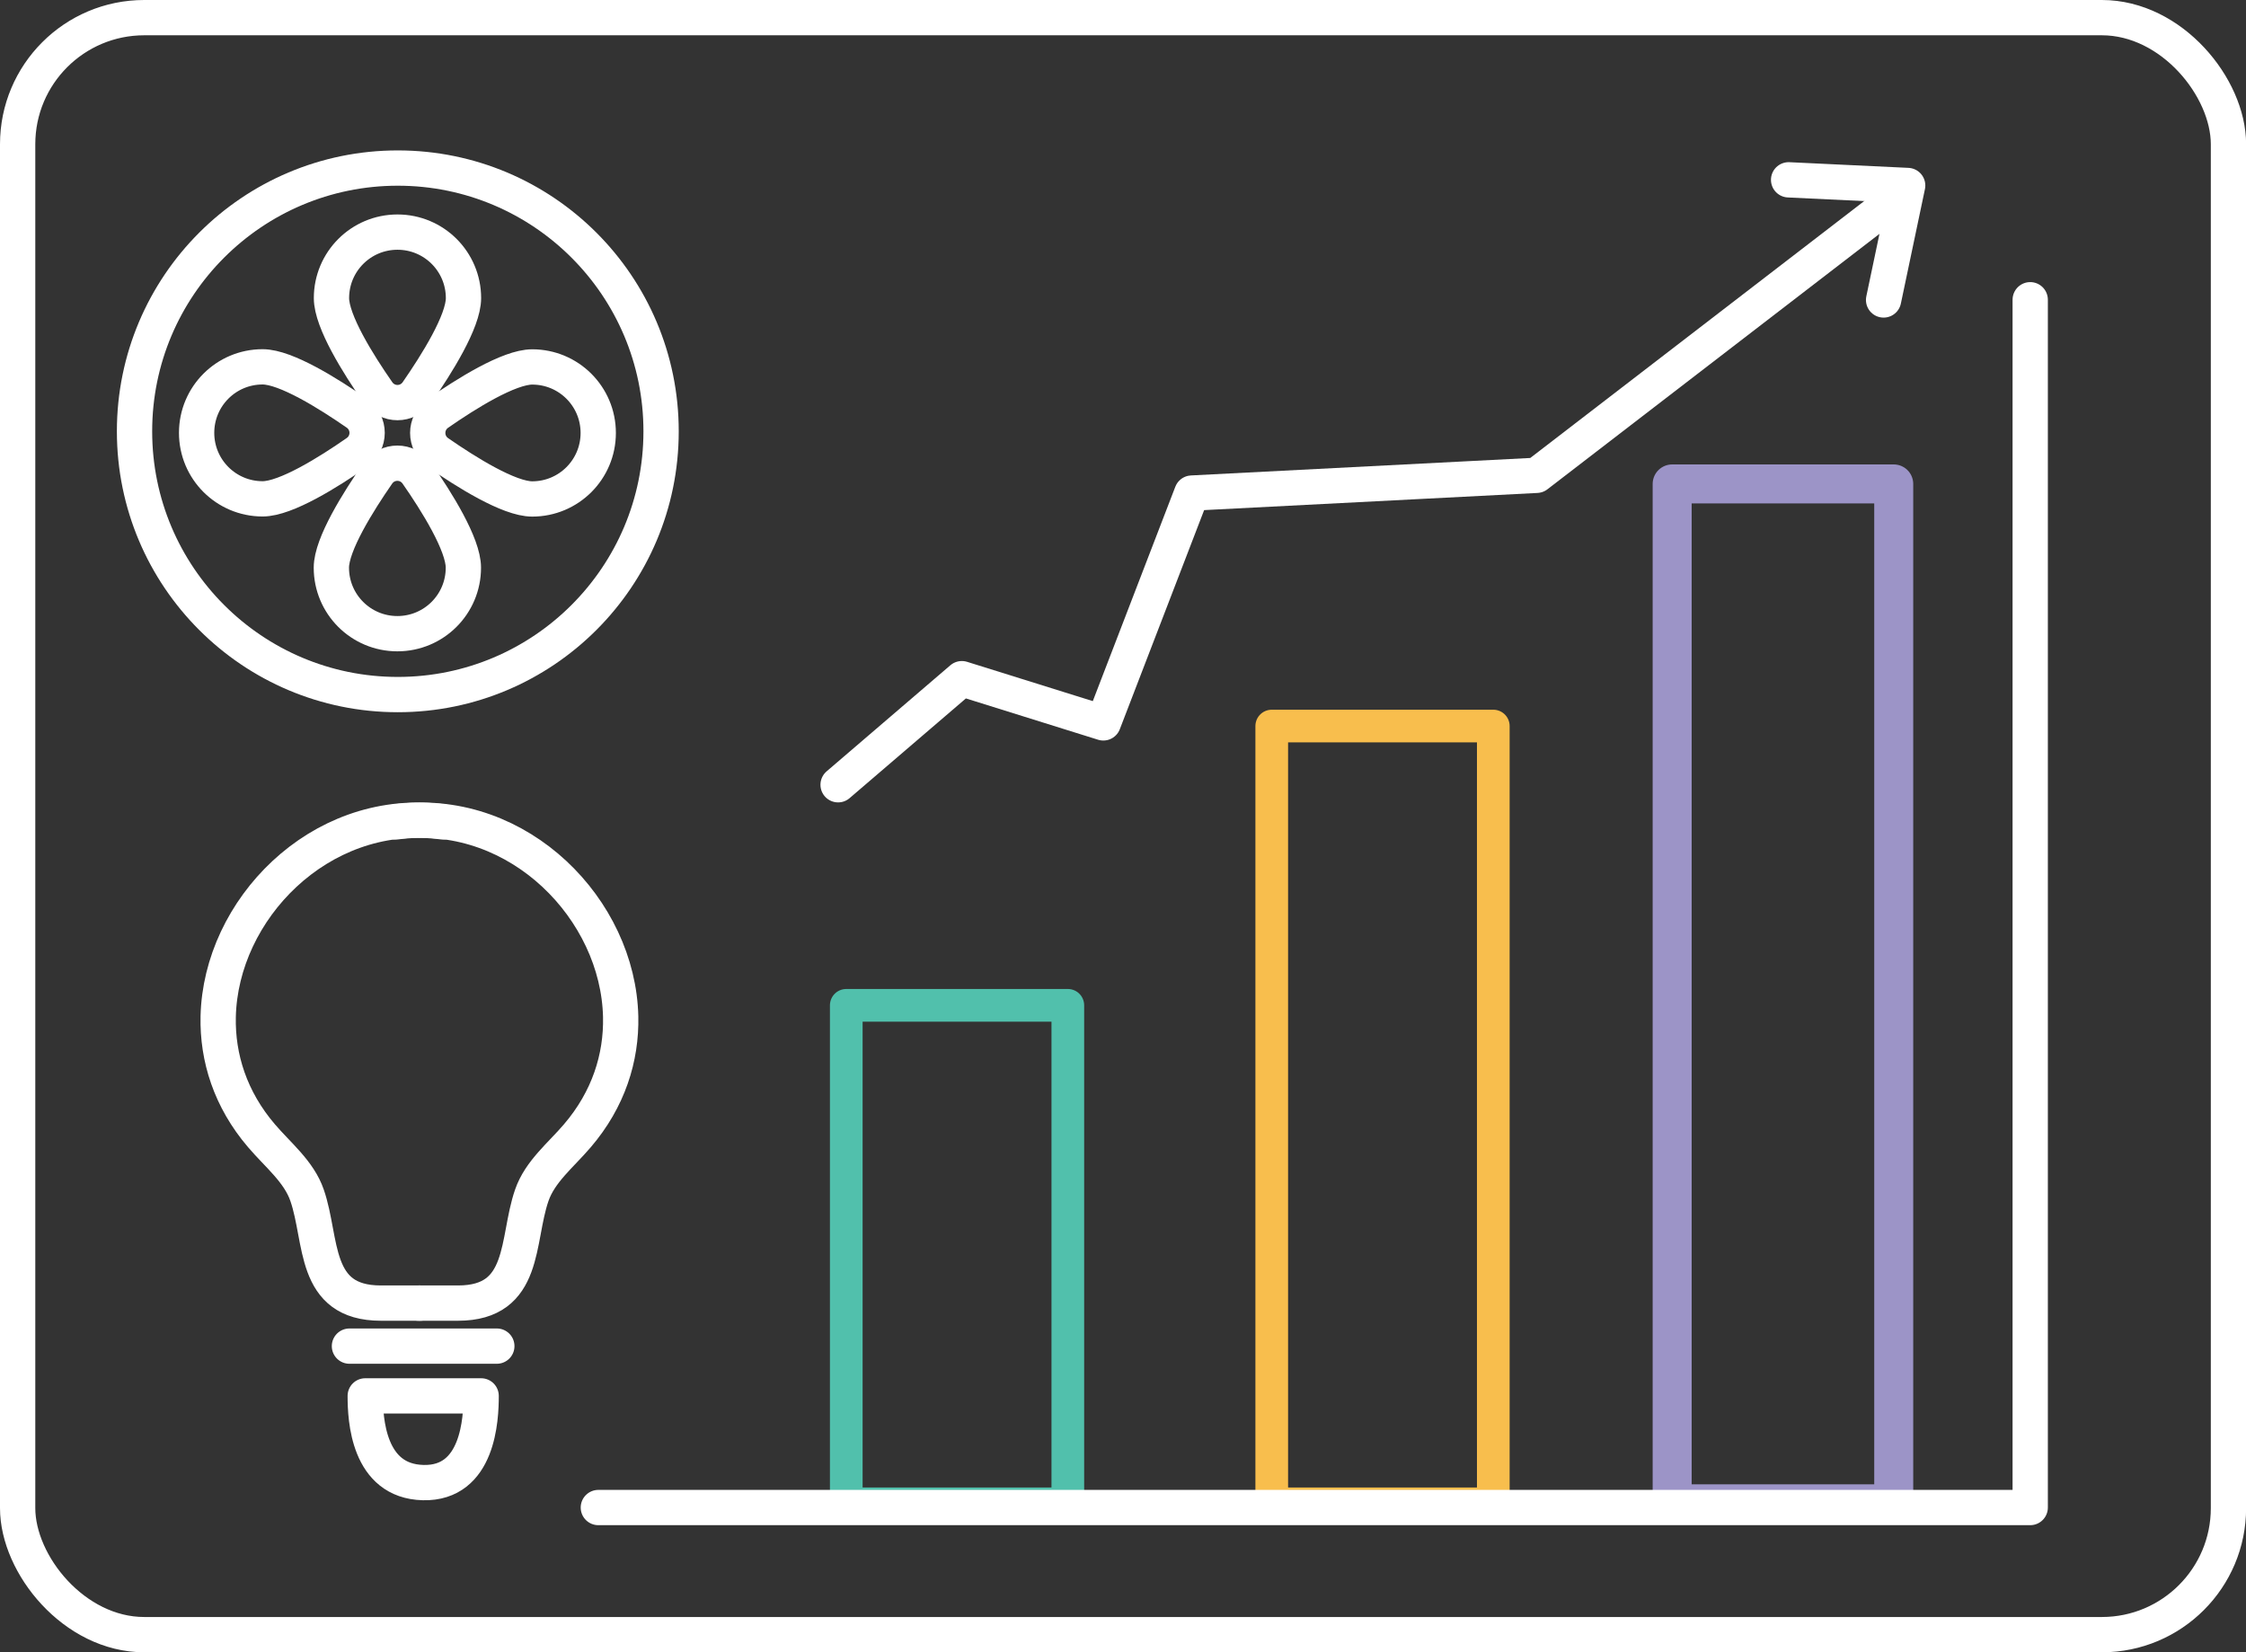 <?xml version="1.0" standalone="no"?>
<!DOCTYPE svg PUBLIC "-//W3C//DTD SVG 1.1//EN" "http://www.w3.org/Graphics/SVG/1.1/DTD/svg11.dtd">
<svg xmlns="http://www.w3.org/2000/svg" id="Layer_2" data-name="Layer 2" viewBox="0 0 206.19 151.7" width="206.19" height="151.7">
  <rect x="0" y="0" width="206.19" height="151.7" fill="#333333" stroke="none"/>
  <defs>
    <style>
      .cls-1 {
        stroke: #51c0ac;
      }

      .cls-1, .cls-2, .cls-3, .cls-4 {
        fill: none;
        stroke-linecap: round;
        stroke-linejoin: round;
      }

      .cls-1, .cls-3 {
        stroke-width: 3px;
      }

      .cls-2 {
        stroke: #fff;
        stroke-width: 3.24px;
      }

      .cls-3 {
        stroke: #f8be4d;
      }

      .cls-4 {
        stroke: #9c94c7;
        stroke-width: 3.58px;
      }
    </style>
  </defs>
  <g id="Layer_1-2" data-name="Layer 1">
    <rect class="cls-2" x="1.62" y="1.62" width="202.96" height="148.46" rx="11.62" ry="11.62"/>
    <rect class="cls-4" x="116.87" y="81.08" width="93.64" height="20.34" transform="translate(254.93 -72.44) rotate(90)"/>
    <rect class="cls-3" x="91.21" y="92.19" width="71.41" height="20.34" transform="translate(229.28 -24.55) rotate(90)"/>
    <rect class="cls-1" x="64.97" y="105.01" width="45.77" height="20.34" transform="translate(203.04 27.33) rotate(90)"/>
    <circle class="cls-2" cx="36.52" cy="39.6" r="24.17"/>
    <polyline class="cls-2" points="76.94 72.05 88.3 62.31 101.29 66.37 109.41 45.27 141.07 43.64 172.72 19.29"/>
    <polyline class="cls-2" points="172.92 27.54 175.13 17.03 164.2 16.51"/>
    <polyline class="cls-2" points="186.38 27.52 186.38 138.41 54.93 138.41"/>
    <line class="cls-2" x1="32.08" y1="123.59" x2="45.61" y2="123.59"/>
    <path class="cls-2" d="M44.17,128.16c0,2.11-.25,8.08-5.32,7.96s-5.32-5.85-5.32-7.96h10.63Z"/>
    <path class="cls-2" d="M38.42,119.64c1.45,0,3.63,0,3.63,0,6.3,0,5.34-5.78,6.77-9.9.75-2.18,2.68-3.7,4.18-5.46,2.87-3.35,4.06-7.18,3.98-10.93-.22-9.85-9.29-19.15-20.2-17.94-.14.02-.29.03-.43.05"/>
    <path class="cls-2" d="M38.59,119.64c-1.45,0-3.63,0-3.63,0-6.3,0-5.34-5.78-6.77-9.9-.75-2.18-2.68-3.7-4.18-5.46-2.87-3.35-4.06-7.18-3.98-10.93.22-9.85,9.29-19.15,20.2-17.94.14.02.29.03.43.05"/>
    <g>
      <path class="cls-2" d="M42.55,27.37c0,2.14-2.47,6.07-4.25,8.64-.88,1.27-2.74,1.27-3.62,0-1.79-2.57-4.25-6.5-4.25-8.64,0-3.35,2.71-6.06,6.06-6.06s6.06,2.71,6.06,6.06Z"/>
      <path class="cls-2" d="M30.42,52.12c0-2.14,2.47-6.07,4.25-8.64.88-1.27,2.74-1.27,3.62,0,1.79,2.57,4.25,6.5,4.25,8.64,0,3.35-2.71,6.06-6.06,6.06s-6.06-2.71-6.06-6.06Z"/>
      <path class="cls-2" d="M48.86,45.81c-2.14,0-6.07-2.47-8.64-4.25-1.27-.88-1.27-2.74,0-3.62,2.57-1.79,6.5-4.25,8.64-4.25,3.35,0,6.06,2.71,6.06,6.06s-2.71,6.06-6.06,6.06Z"/>
      <path class="cls-2" d="M24.11,33.68c2.14,0,6.07,2.47,8.64,4.25,1.27.88,1.27,2.74,0,3.62-2.57,1.79-6.5,4.25-8.64,4.25-3.35,0-6.06-2.71-6.06-6.06s2.71-6.06,6.06-6.06Z"/>
    </g>
  </g>
</svg>
